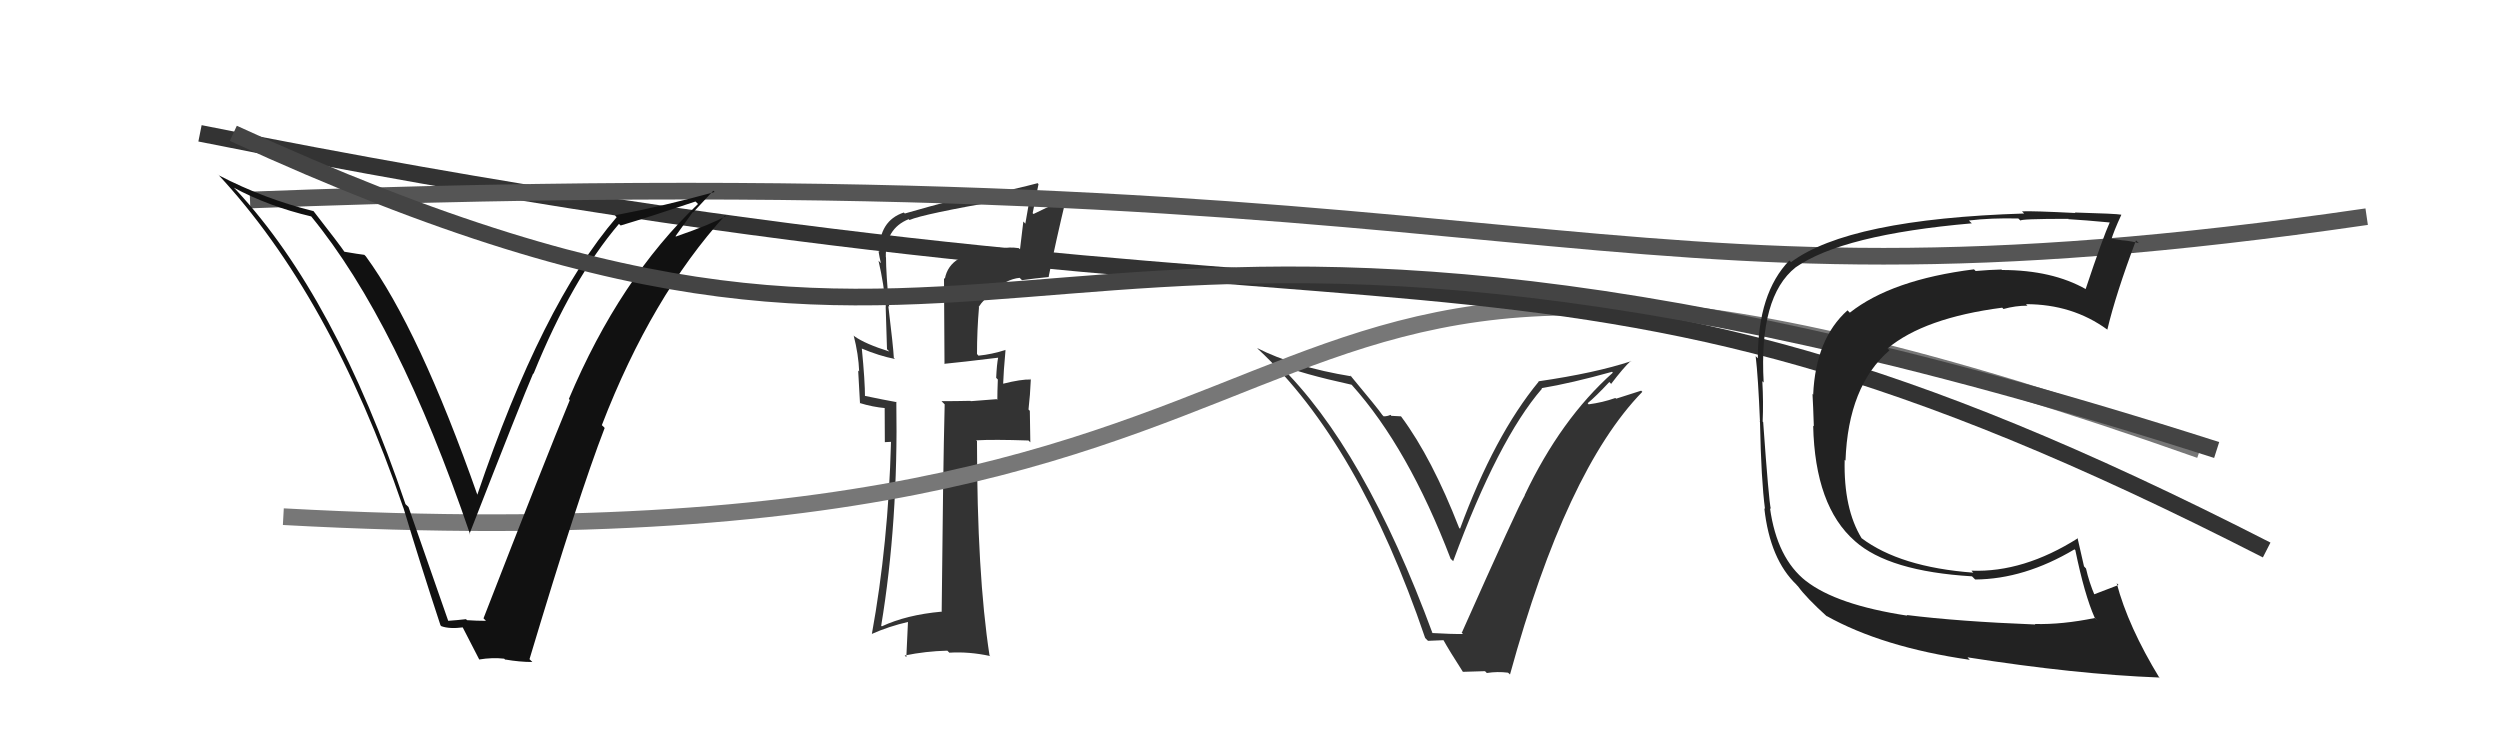 <svg xmlns="http://www.w3.org/2000/svg" width="150" height="44" viewBox="0,0,150,44"><path fill="#333" d="M57.51 15.49L57.39 15.38L57.54 15.52Q56.84 15.93 56.69 16.73L56.64 16.68L56.67 21.85L56.65 21.83Q57.69 21.73 59.90 21.46L59.96 21.52L59.89 21.45Q59.81 21.83 59.77 22.67L59.79 22.69L59.87 22.77Q59.84 23.53 59.84 23.99L59.80 23.95L58.25 24.07L58.22 24.05Q57.37 24.07 56.49 24.07L56.65 24.23L56.68 24.26Q56.58 28.34 56.50 36.72L56.60 36.81L56.48 36.70Q54.39 36.89 52.91 37.58L52.82 37.50L52.87 37.55Q53.90 31.34 53.78 24.10L53.78 24.10L53.81 24.13Q53.07 24.00 51.78 23.73L51.80 23.76L51.90 23.86Q51.90 22.86 51.71 20.92L51.68 20.89L51.70 20.91Q52.74 21.35 53.70 21.54L53.77 21.61L53.63 21.47Q53.60 20.84 53.30 18.36L53.36 18.42L53.35 18.41Q53.16 16.39 53.16 15.44L53.20 15.48L53.15 15.43Q53.11 13.72 54.52 13.15L54.51 13.14L54.57 13.20Q55.39 12.84 60.23 12.00L60.29 12.07L60.26 12.04Q61.08 11.91 61.92 11.79L61.92 11.80L61.82 11.70Q61.67 12.54 61.52 13.42L61.40 13.29L61.20 14.96L61.13 14.89Q60.55 14.80 60.06 14.92L60.04 14.90L59.99 14.86Q59.43 14.90 57.53 15.51ZM62.98 16.66L62.90 16.58L62.92 16.60Q63.35 14.48 63.96 11.93L63.80 11.77L63.92 11.89Q63.31 12.23 62.01 12.84L61.96 12.79L62.31 11.05L62.26 10.99Q61.15 11.29 58.67 11.82L58.60 11.75L58.56 11.71Q57.49 11.89 54.29 12.81L54.32 12.84L54.23 12.75Q52.75 13.24 52.75 15.11L52.76 15.12L52.71 15.07Q52.77 15.44 52.85 15.78L52.84 15.78L52.71 15.64Q53.04 17.07 53.15 18.40L53.14 18.40L53.22 20.95L53.36 21.09Q51.92 20.64 51.27 20.18L51.21 20.12L51.22 20.13Q51.51 21.26 51.55 22.29L51.49 22.23L51.60 24.20L51.58 24.18Q52.35 24.42 53.14 24.49L53.08 24.43L53.09 26.53L53.45 26.51L53.46 26.52Q53.30 32.61 52.31 38.05L52.33 38.06L52.30 38.04Q53.33 37.58 54.51 37.31L54.48 37.28L54.38 39.43L54.28 39.33Q55.55 39.07 56.84 39.04L56.97 39.17L56.97 39.16Q58.15 39.09 59.40 39.36L59.43 39.38L59.37 39.32Q58.62 34.42 58.62 26.47L58.56 26.41L58.58 26.42Q59.62 26.36 61.71 26.43L61.82 26.54L61.79 24.65L61.71 24.57Q61.81 23.71 61.85 22.76L61.75 22.67L61.85 22.77Q61.27 22.75 60.20 23.02L60.17 22.99L60.19 23.01Q60.21 22.35 60.33 21.02L60.29 20.98L60.32 21.00Q59.51 21.26 58.71 21.34L58.69 21.32L58.62 21.24Q58.62 19.84 58.74 18.44L58.77 18.46L58.72 18.42Q59.03 17.93 59.56 17.58L59.44 17.47L59.51 17.53Q60.36 16.75 61.18 16.67L61.17 16.66L61.32 16.81Q62.10 16.70 62.94 16.62Z"/><path fill="#333" d="M85.86 37.94L85.96 38.04L85.98 38.07Q81.85 26.85 76.71 21.86L76.69 21.85L76.70 21.85Q78.11 22.43 81.08 23.08L81.09 23.08L81.12 23.11Q84.49 26.87 87.04 33.53L87.14 33.62L87.19 33.67Q89.89 26.36 92.52 23.32L92.43 23.23L92.49 23.29Q94.28 22.99 96.72 22.31L96.70 22.28L96.77 22.36Q93.65 25.14 91.48 29.71L91.47 29.70L91.49 29.72Q91.10 30.35 87.71 37.96L87.66 37.92L87.78 38.04Q87.11 38.05 85.89 37.98ZM90.57 40.45L90.49 40.36L90.60 40.47Q93.97 28.20 98.54 23.51L98.47 23.44L96.97 23.92L96.92 23.88Q96.16 24.15 95.32 24.26L95.29 24.23L95.26 24.19Q95.74 23.80 96.56 22.92L96.70 23.07L96.67 23.03Q97.40 22.07 97.85 21.65L97.97 21.76L97.87 21.67Q95.73 22.38 92.30 22.88L92.30 22.87L92.32 22.90Q89.66 26.13 87.60 31.73L87.58 31.70L87.55 31.68Q85.92 27.49 84.09 25.02L84.06 24.98L83.48 24.95L83.43 24.89Q83.25 24.98 83.02 24.98L82.90 24.86L82.94 24.90Q82.70 24.54 80.99 22.49L81.00 22.50L81.08 22.58Q77.66 22.02 75.42 20.88L75.53 20.99L75.50 20.96Q81.52 26.56 85.51 38.28L85.68 38.45L86.63 38.41L86.58 38.36Q86.95 39.03 87.78 40.32L87.77 40.31L89.10 40.27L89.21 40.38Q89.84 40.28 90.48 40.36Z"/><path d="M17 31 C90 35,67 4,132 27" stroke="#777" fill="none"/><path d="M12 8 C87 23,91 10,136 33" stroke="#333" fill="none"/><path d="M15 12 C94 9,94 20,142 13" stroke="#555" fill="none"/><path fill="#111" d="M26.79 37.16L26.90 37.27L24.51 30.42L24.33 30.25Q20.13 17.82 14.19 11.42L14.01 11.24L14.01 11.25Q16.10 12.38 18.69 12.99L18.63 12.93L18.66 12.97Q23.87 19.32 28.21 32.07L28.14 32.00L28.17 32.03Q31.30 24.01 31.99 22.41L31.91 22.33L32.01 22.43Q34.32 16.74 37.14 13.43L37.08 13.38L37.24 13.53Q39.11 12.97 41.73 12.09L41.79 12.15L41.88 12.24Q37.18 16.71 34.13 23.94L34.23 24.04L34.19 24.00Q32.71 27.58 29.01 37.10L29.06 37.15L29.16 37.25Q28.59 37.25 28.02 37.21L27.96 37.15L27.96 37.15Q27.45 37.21 26.88 37.25ZM31.83 39.61L31.81 39.59L31.77 39.55Q34.72 29.71 36.28 25.68L36.23 25.62L36.11 25.51Q39.09 17.79 43.51 12.92L43.66 13.07L43.56 12.96Q42.65 13.47 40.56 14.19L40.53 14.17L41.57 12.72L41.59 12.74Q42.19 12.09 42.80 11.44L42.80 11.45L42.88 11.52Q39.89 12.35 36.89 12.92L37.01 13.04L37.00 13.03Q32.51 18.25 28.63 29.71L28.79 29.87L28.66 29.74Q25.15 19.76 21.95 15.38L21.78 15.21L21.86 15.29Q21.52 15.25 20.64 15.10L20.53 14.99L20.71 15.17Q20.39 14.69 18.79 12.64L18.69 12.54L18.82 12.67Q15.84 11.93 13.13 10.52L13.19 10.58L13.02 10.40Q19.81 17.65 24.19 30.44L24.21 30.47L24.20 30.45Q25.25 33.94 26.43 37.52L26.44 37.53L26.48 37.57Q26.97 37.75 27.80 37.64L27.81 37.64L27.72 37.56Q28.07 38.25 28.76 39.58L28.86 39.68L28.75 39.57Q29.53 39.44 30.25 39.52L30.34 39.61L30.31 39.57Q31.18 39.72 31.94 39.72Z"/><path d="M14 8 C64 31,58 3,133 27" stroke="#444" fill="none"/><path fill="#222" d="M114.47 36.97L114.36 36.86L114.44 36.94Q110.18 36.29 108.35 34.85L108.51 35.01L108.37 34.87Q106.62 33.50 106.20 30.49L106.22 30.51L106.25 30.54Q106.13 30.08 105.79 25.32L105.74 25.28L105.76 25.29Q105.81 24.13 105.74 22.87L105.86 22.99L105.82 22.95Q105.53 17.79 107.74 16.04L107.76 16.07L107.74 16.04Q110.54 14.08 118.31 13.40L118.20 13.30L118.14 13.23Q119.46 13.07 121.10 13.11L121.16 13.17L121.24 13.24Q121.13 13.13 124.10 13.13L124.17 13.21L124.11 13.15Q125.00 13.20 126.72 13.36L126.79 13.43L126.62 13.26Q126.17 14.25 125.14 17.34L125.19 17.39L125.17 17.36Q123.13 16.20 120.12 16.20L120.01 16.09L120.09 16.17Q119.34 16.19 118.54 16.26L118.47 16.19L118.44 16.16Q113.50 16.78 110.99 18.76L110.89 18.66L110.85 18.62Q108.94 20.33 108.79 23.68L108.73 23.61L108.75 23.64Q108.79 24.33 108.83 25.58L108.71 25.46L108.79 25.54Q108.90 30.37 111.29 32.46L111.20 32.37L111.30 32.47Q113.33 34.28 118.32 34.58L118.44 34.70L118.51 34.77Q121.46 34.75 124.47 32.96L124.59 33.08L124.52 33.01Q125.07 35.69 125.68 37.06L125.85 37.23L125.69 37.08Q123.73 37.48 122.10 37.44L122.09 37.43L122.12 37.47Q117.52 37.29 114.40 36.90ZM129.50 40.62L129.61 40.73L129.59 40.71Q127.68 37.58 127.00 34.99L127.15 35.14L127.11 35.10Q126.61 35.29 125.62 35.67L125.67 35.72L125.69 35.74Q125.35 34.95 125.16 34.11L125.04 33.98L124.65 32.27L124.68 32.29Q121.41 34.36 118.29 34.24L118.33 34.29L118.40 34.36Q114.00 34.03 111.68 32.28L111.77 32.37L111.70 32.30Q110.61 30.52 110.68 27.59L110.63 27.54L110.73 27.64Q110.89 23.16 113.37 21.02L113.34 20.99L113.25 20.91Q115.45 19.07 120.14 18.46L120.06 18.39L120.21 18.54Q120.92 18.34 121.65 18.34L121.68 18.38L121.56 18.25Q124.34 18.25 126.43 19.77L126.56 19.90L126.44 19.78Q126.94 17.66 128.16 14.42L128.26 14.52L128.33 14.59Q127.95 14.48 127.40 14.42L127.44 14.46L127.41 14.43Q126.80 14.32 126.54 14.32L126.55 14.34L126.66 14.44Q126.82 13.88 127.28 12.89L127.25 12.86L127.27 12.88Q126.98 12.82 124.49 12.75L124.62 12.88L124.53 12.78Q121.97 12.65 121.32 12.68L121.32 12.68L121.45 12.81Q110.93 13.14 107.46 15.73L107.51 15.78L107.36 15.63Q105.47 17.58 105.47 21.50L105.42 21.45L105.34 21.37Q105.49 22.62 105.60 25.33L105.49 25.21L105.60 25.32Q105.67 28.82 105.90 30.54L105.88 30.51L105.86 30.50Q106.20 33.57 107.80 35.09L107.78 35.08L107.88 35.18Q108.37 35.86 109.63 37.00L109.58 36.96L109.58 36.95Q112.94 38.83 118.19 39.59L118.12 39.52L118.05 39.44Q124.55 40.46 129.53 40.65Z"/></svg>